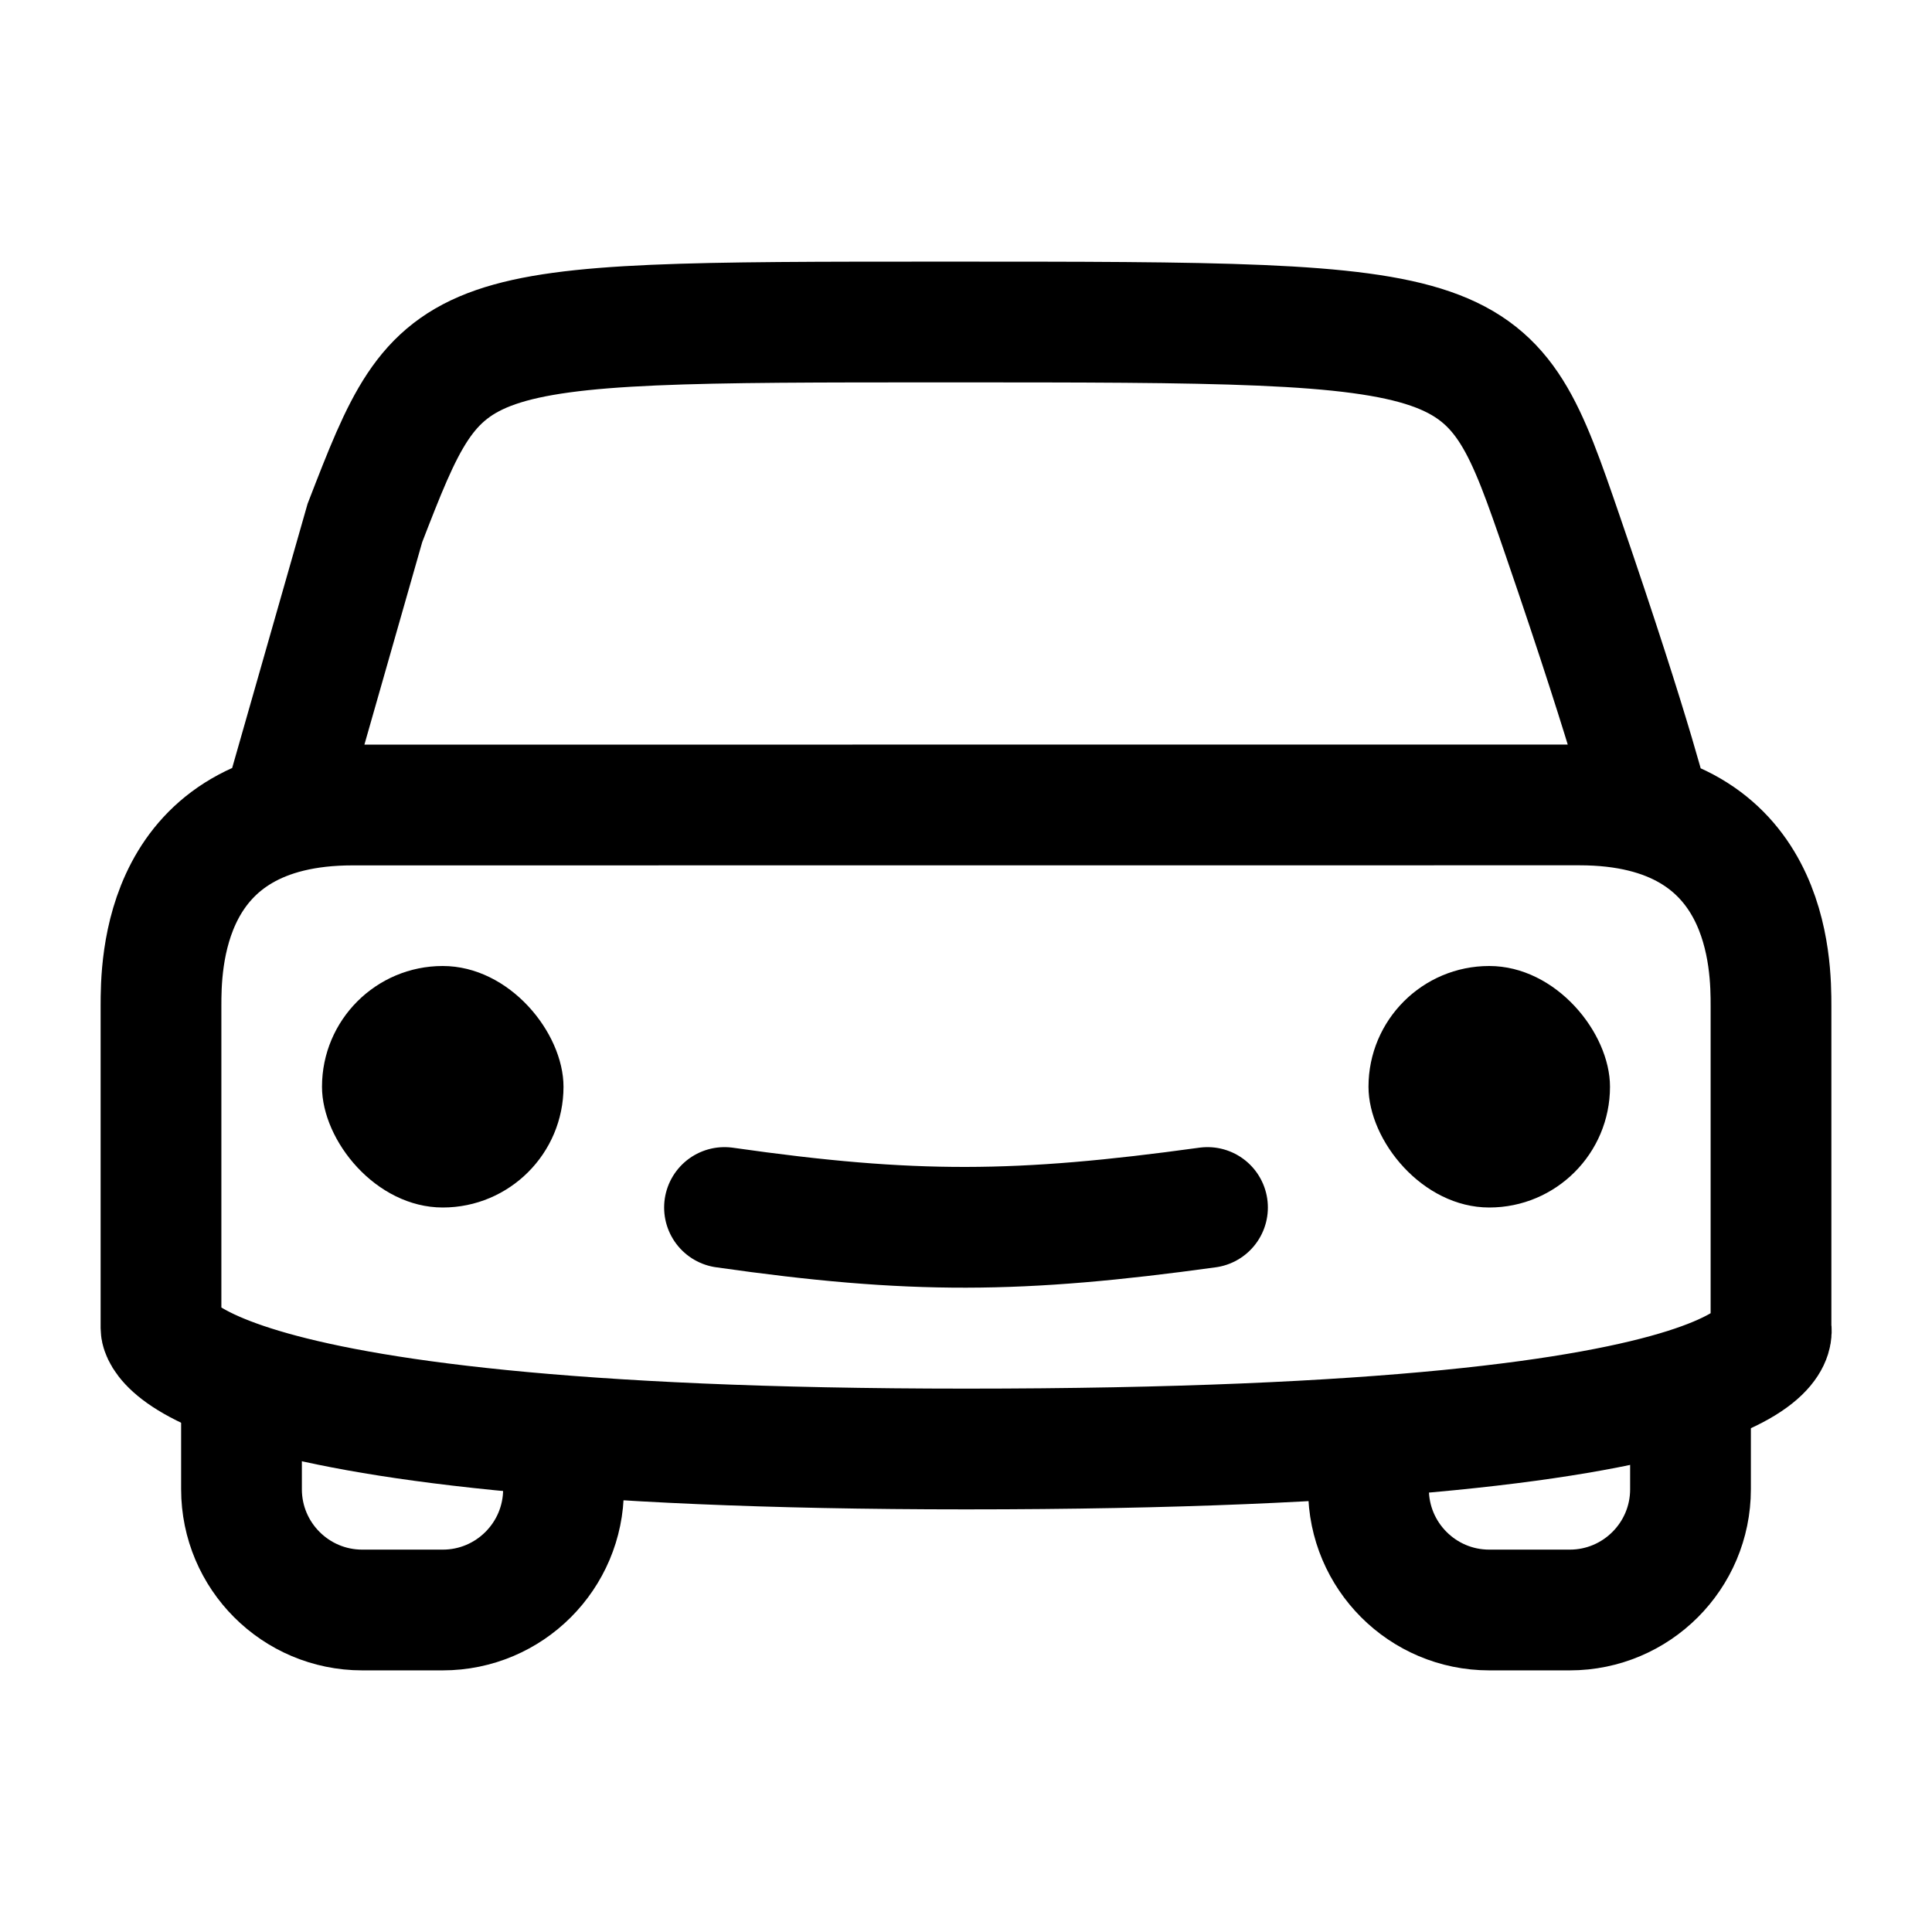 <svg width="24" height="24" viewBox="0 0 24 24" fill="none" xmlns="http://www.w3.org/2000/svg">
<path d="M20.5 10.111C20.5 10.111 20.32 9.297 19.41 6.648C18.5 4 18.5 4 11.742 4C5.5 4 5.5 4 4.533 6.496L3.501 10.111M2 16.5C2 16.5 2 13.5 2 12.5C2 12 2 10 4.381 10C9.45 10 14.551 9.999 19.619 9.999C22 9.999 22 12 22 12.5C22 14 22 16.5 22 16.5C22 16.5 22.5 18 12 18C2 18 2 16.5 2 16.5Z" stroke="black" stroke-width="1.5" stroke-linecap="round"/>
<path d="M3 17.5V18.5C3 19.328 3.672 20 4.5 20H5.5C6.328 20 7 19.328 7 18.5V18M17 18V18.5C17 19.328 17.672 20 18.5 20H19.5C20.328 20 21 19.328 21 18.5V17.5" stroke="black" stroke-width="1.5" stroke-linecap="round"/>
<path d="M9 15C11.337 15.334 12.663 15.322 15 15" stroke="black" stroke-width="1.5" stroke-linecap="round"/>
<rect x="17" y="12" width="3" height="3" rx="1.5" fill="black"/>
<rect x="4" y="12" width="3" height="3" rx="1.5" fill="black"/>
</svg>
